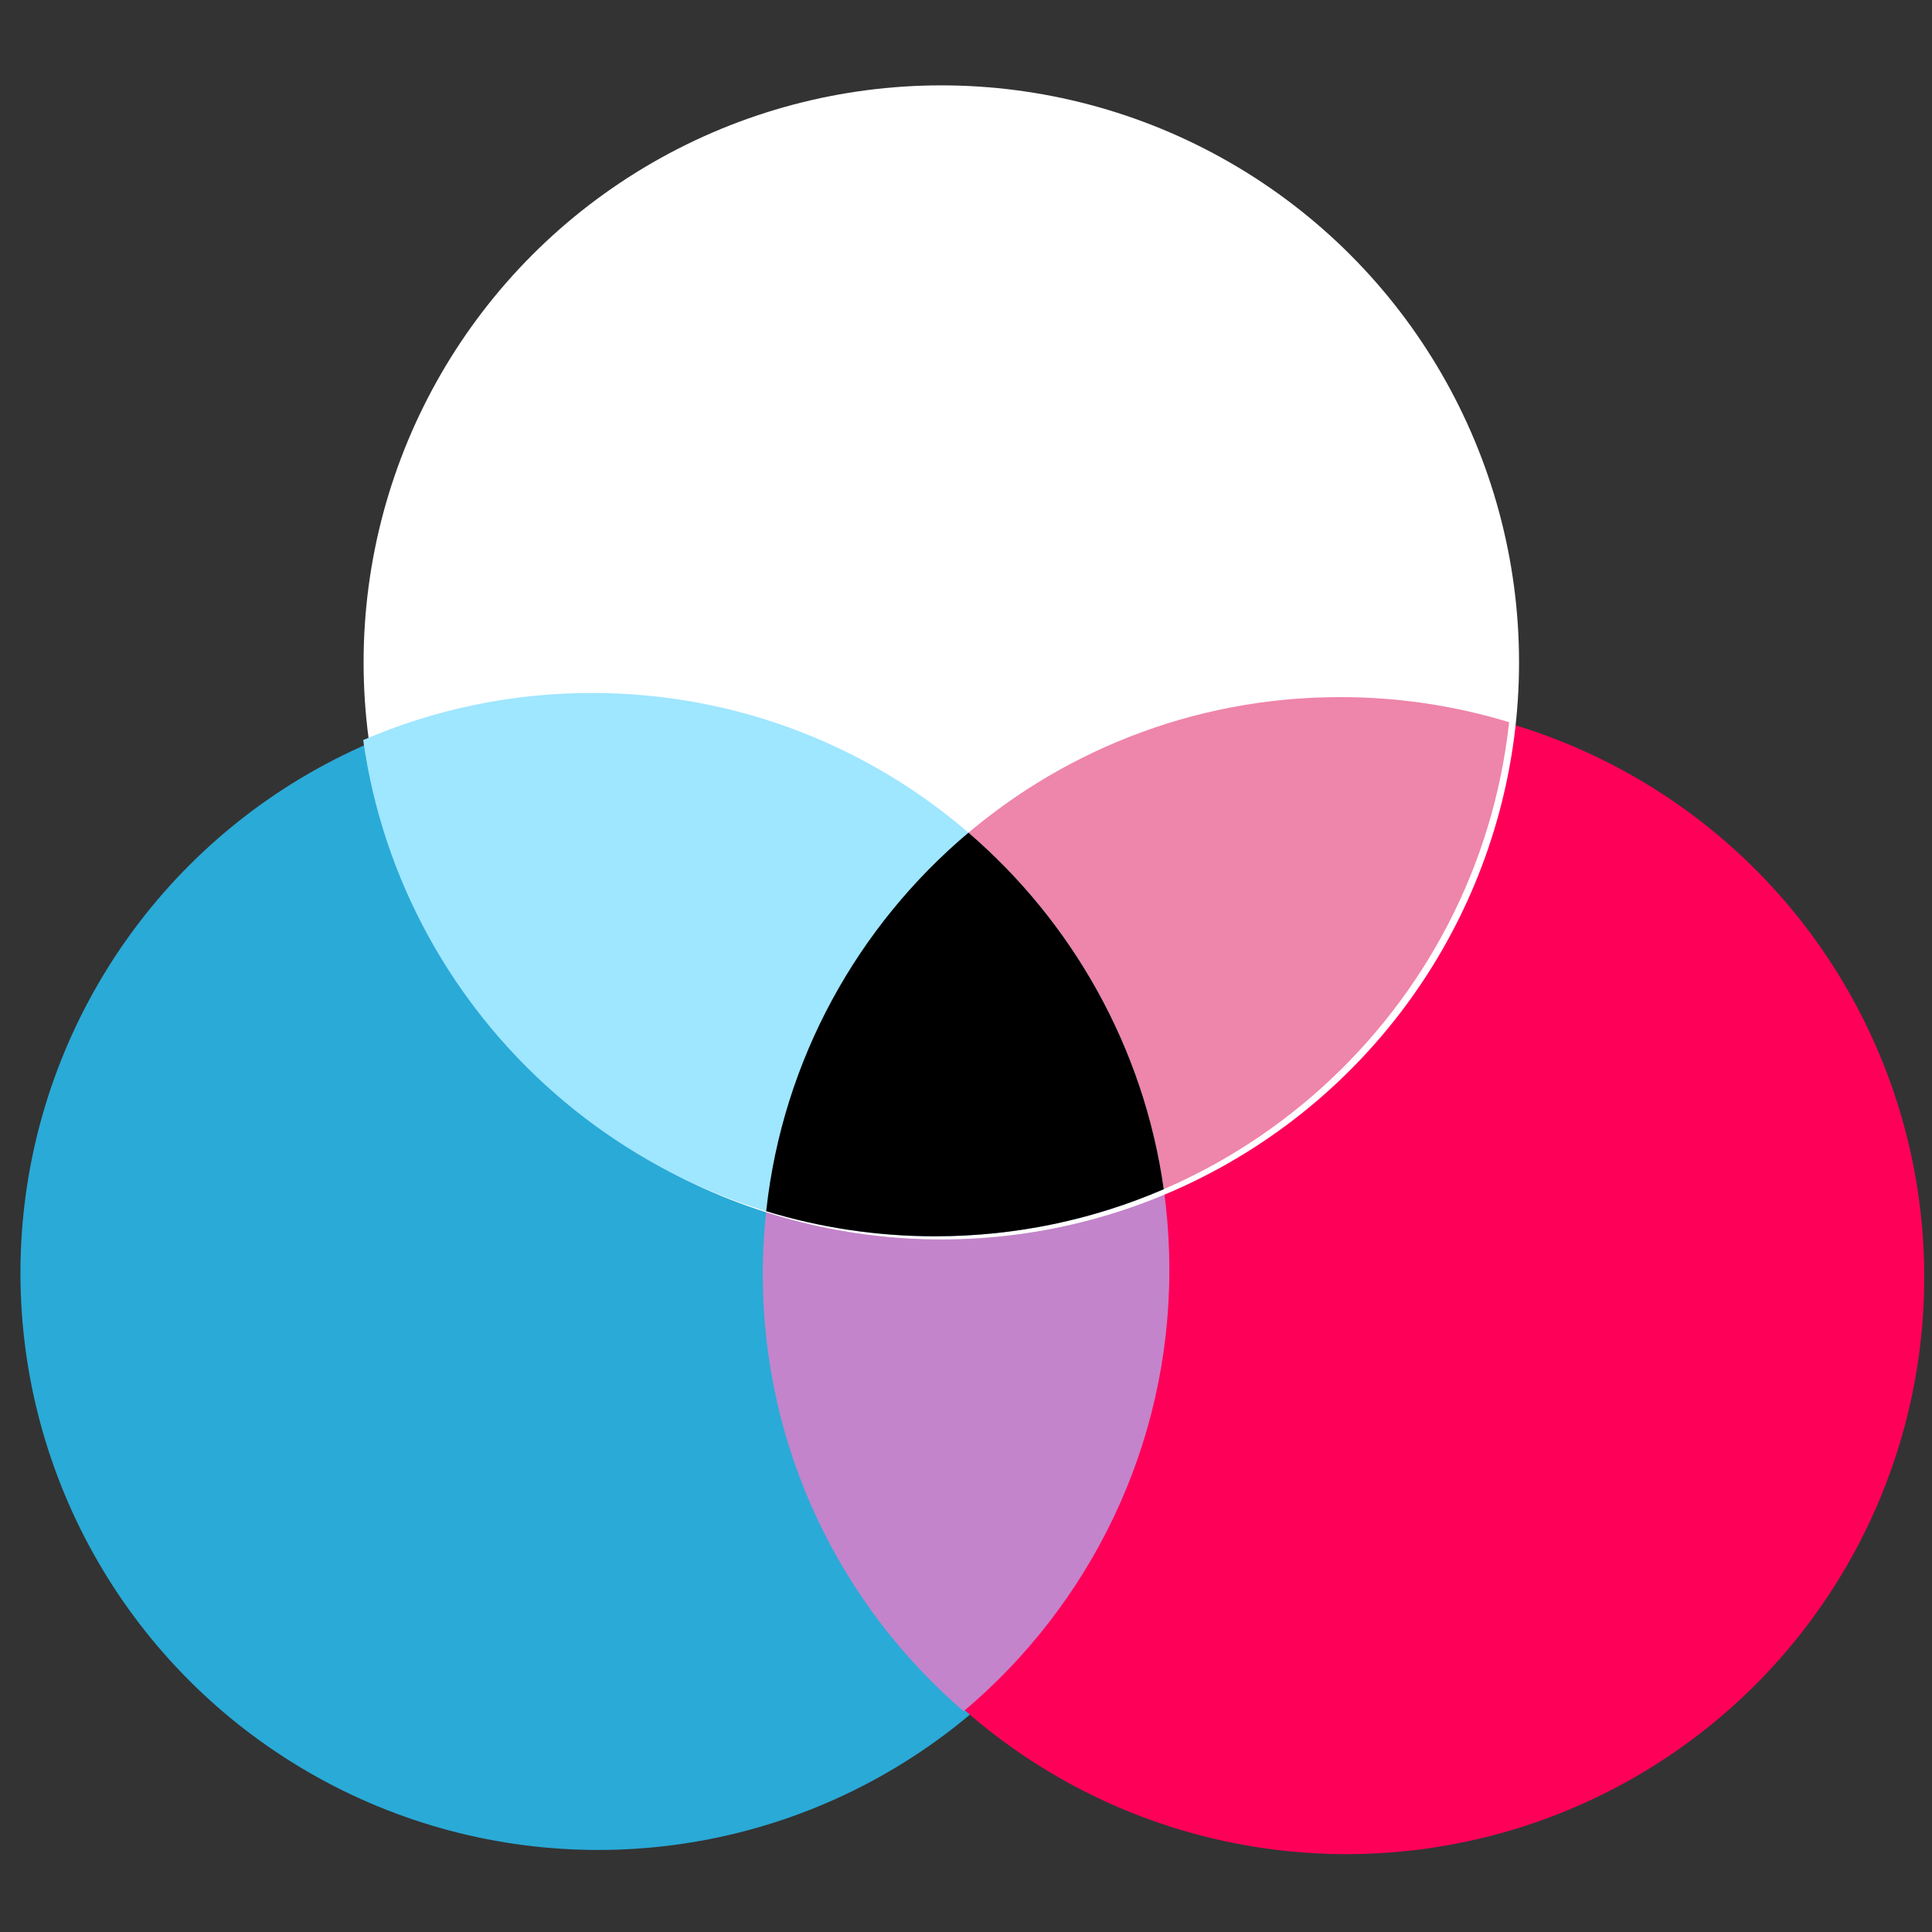 <?xml version="1.0" encoding="UTF-8" standalone="no"?>
<!DOCTYPE svg PUBLIC "-//W3C//DTD SVG 1.1//EN" "http://www.w3.org/Graphics/SVG/1.1/DTD/svg11.dtd">
<svg width="100%" height="100%" viewBox="0 0 500 500" version="1.1" xmlns="http://www.w3.org/2000/svg" xmlns:xlink="http://www.w3.org/1999/xlink" xml:space="preserve" xmlns:serif="http://www.serif.com/" style="fill-rule:evenodd;clip-rule:evenodd;stroke-linejoin:round;stroke-miterlimit:2;">
    <rect x="0" y="0" width="500" height="500" fill="#333333" stroke="none"/>
    <rect id="ArtBoard1" x="0" y="0" width="500" height="500" style="fill:none;"/>
    <g id="ArtBoard11" serif:id="ArtBoard1">
        <g transform="matrix(11.618,0,0,11.618,-205.796,-6412.68)">
            <g transform="matrix(0.797,0,-5.55112e-17,0.837,-273.439,50.634)">
                <ellipse cx="382.029" cy="632.834" rx="16.147" ry="15.357" style="fill:rgb(42,170,215);"/>
            </g>
            <g transform="matrix(0.797,0,-5.55112e-17,0.837,-256.769,50.727)">
                <ellipse cx="382.029" cy="632.834" rx="16.147" ry="15.357" style="fill:rgb(255,0,89);"/>
            </g>
            <g transform="matrix(1,0,0,1,-454.827,-48.075)">
                <path d="M494.114,618.584C496.853,620.942 498.589,624.432 498.589,628.324C498.589,632.267 496.807,635.798 494.006,638.155C491.267,635.798 489.532,632.308 489.532,628.416C489.532,624.473 491.313,620.942 494.114,618.584Z" style="fill:rgb(195,132,203);"/>
            </g>
            <g transform="matrix(0.797,0,-5.55112e-17,0.837,-265.795,37.034)">
                <ellipse cx="382.029" cy="632.834" rx="16.147" ry="15.357" style="fill:white;"/>
            </g>
            <g transform="matrix(1,0,0,1,-454.827,-48.075)">
                <path d="M489.608,627.016C490.307,620.58 495.77,615.564 502.396,615.564C503.704,615.564 504.967,615.76 506.157,616.123C505.458,622.559 499.995,627.575 493.369,627.575C492.061,627.575 490.798,627.379 489.608,627.016Z" style="fill:rgb(238,133,170);"/>
            </g>
            <g transform="matrix(1,0,0,1,-454.827,-48.075)">
                <path d="M480.631,616.521C482.194,615.846 483.916,615.472 485.725,615.472C492.214,615.472 497.587,620.283 498.464,626.526C496.901,627.201 495.178,627.575 493.369,627.575C486.88,627.575 481.507,622.764 480.631,616.521Z" style="fill:rgb(159,230,255);"/>
            </g>
            <g transform="matrix(1,0,0,1,-454.827,-48.075)">
                <path d="M494.114,618.584C496.424,620.572 498.02,623.366 498.464,626.526C496.901,627.201 495.178,627.575 493.369,627.575C492.061,627.575 490.798,627.379 489.608,627.016C489.974,623.643 491.649,620.66 494.114,618.584Z"/>
            </g>
        </g>
    </g>
</svg>
